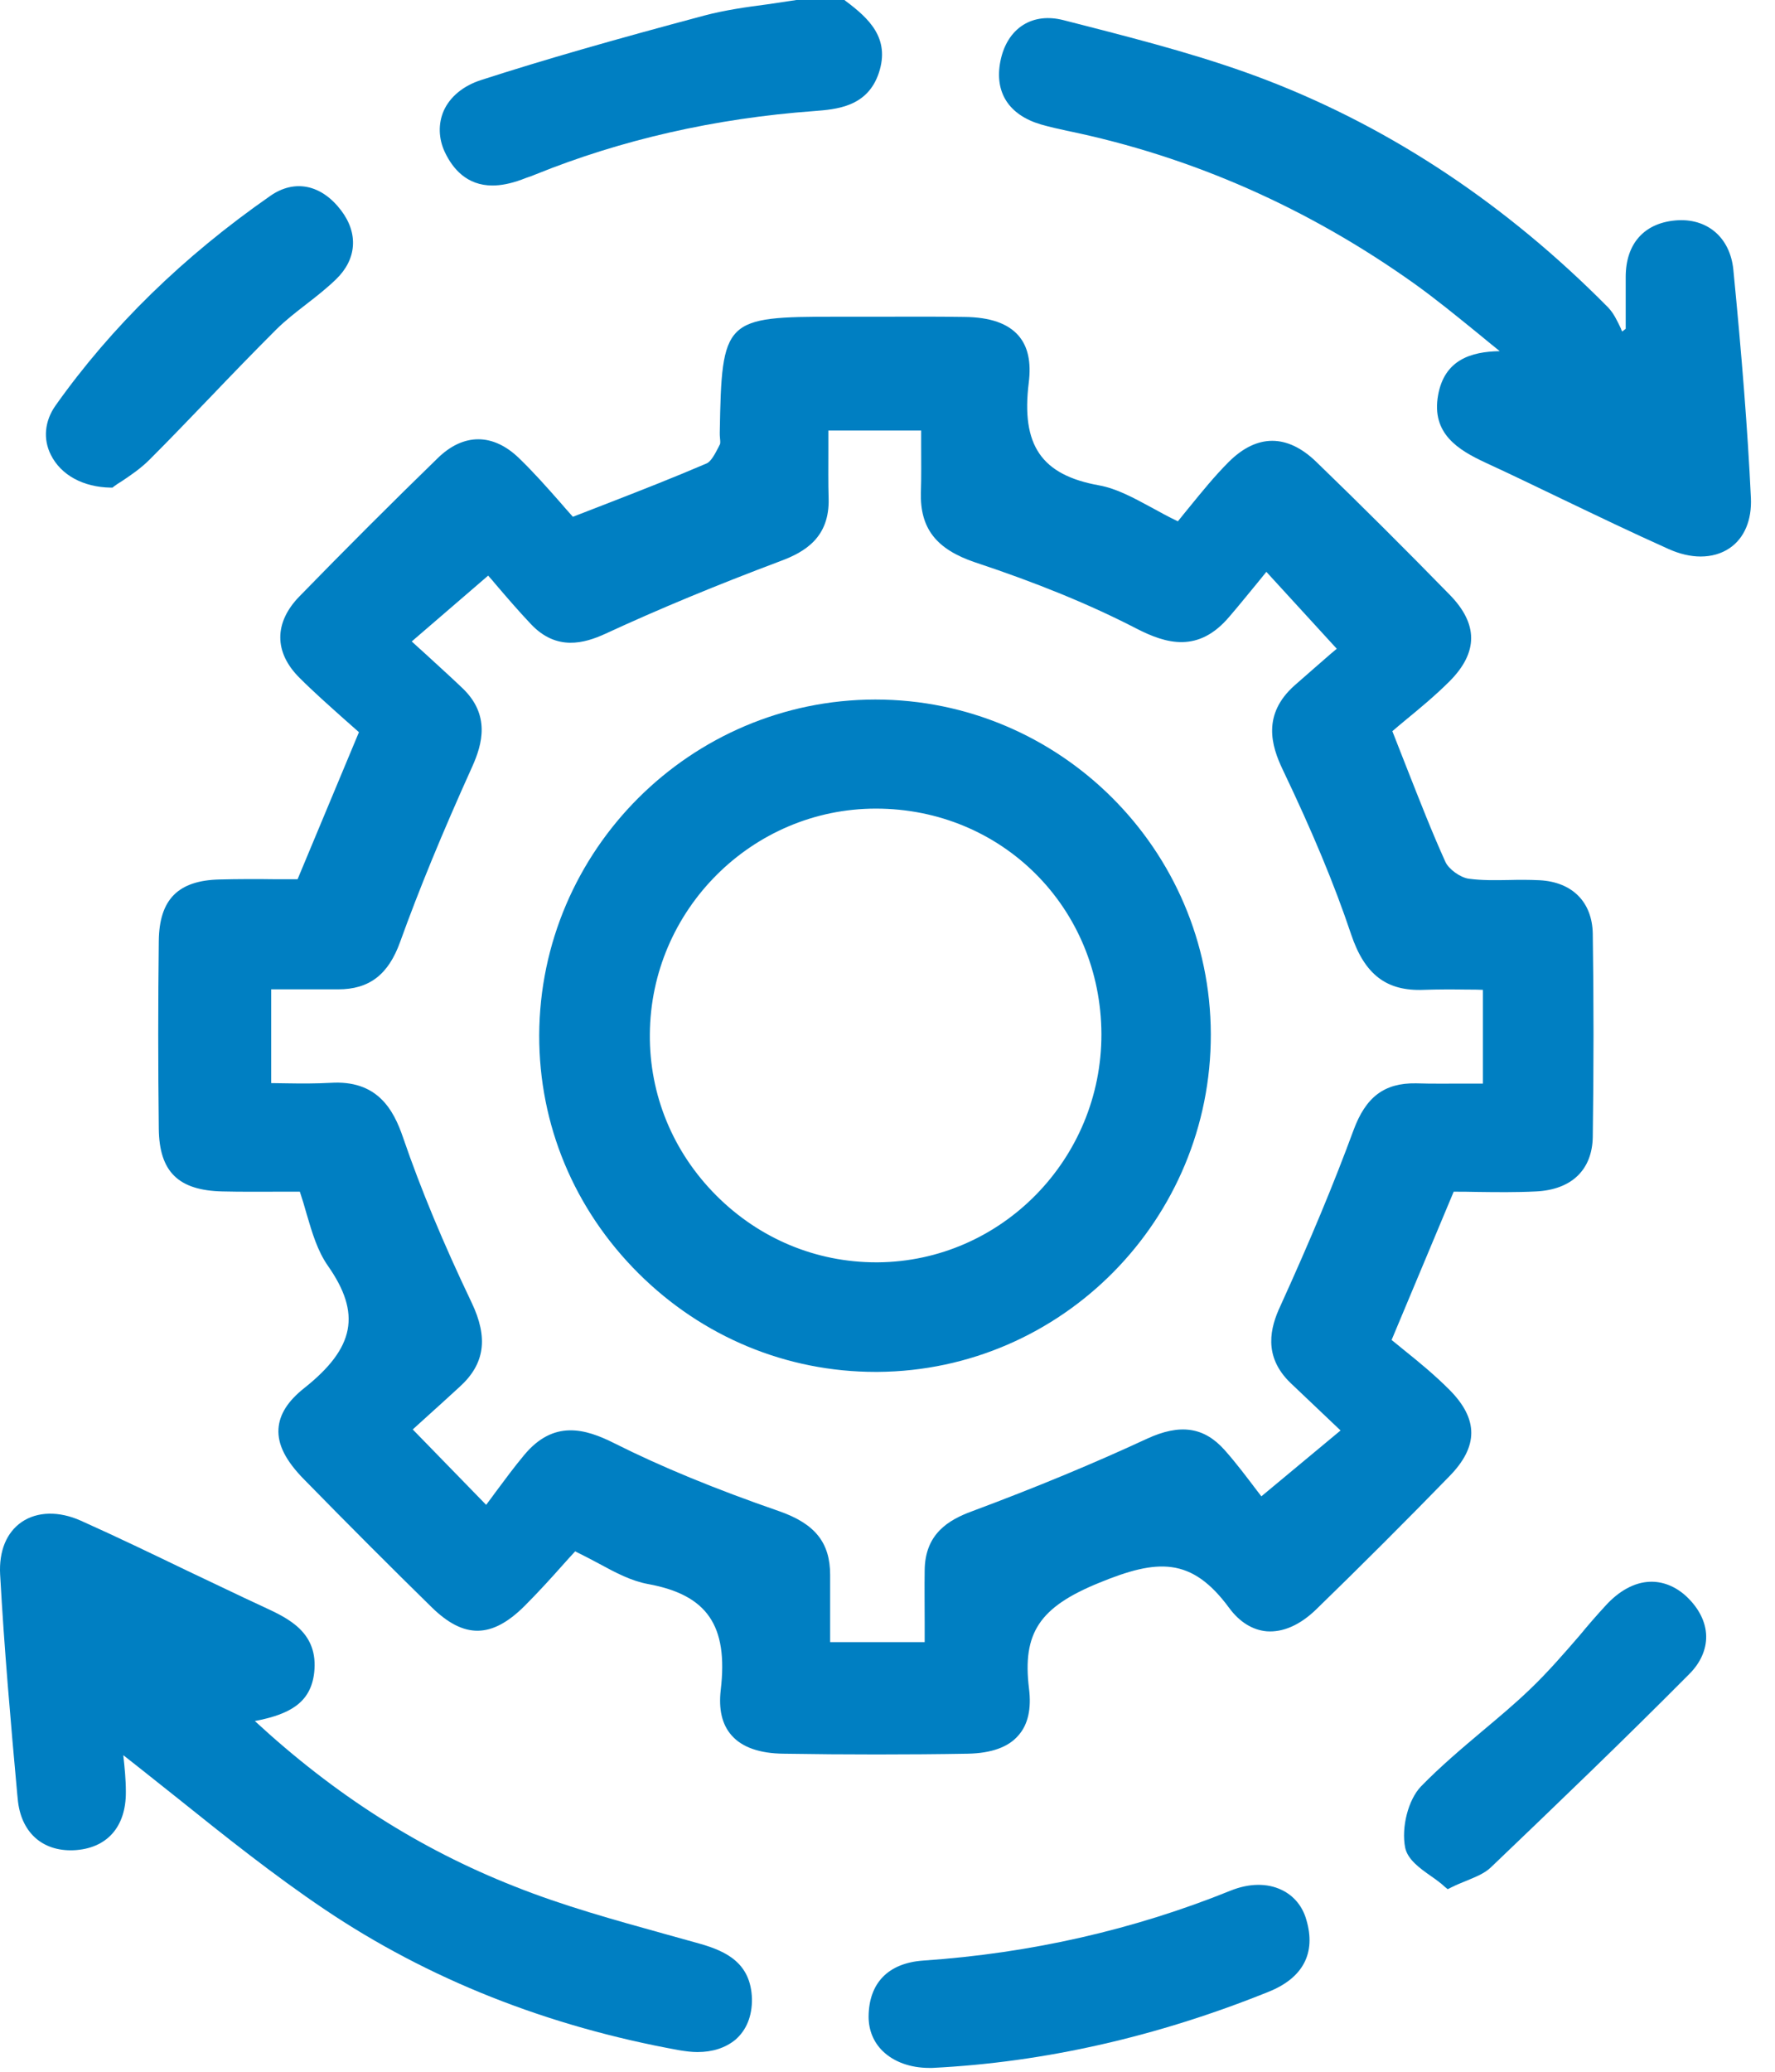 <svg width="54" height="63" viewBox="0 0 54 63" fill="none" xmlns="http://www.w3.org/2000/svg">
<path d="M14.982 5.641C15.234 5.641 15.525 5.587 15.861 5.465C15.915 5.442 15.968 5.427 16.022 5.404C16.114 5.373 16.205 5.343 16.29 5.305C18.898 4.25 21.744 3.6 24.758 3.378C25.446 3.325 26.395 3.256 26.739 2.209C27.083 1.162 26.433 0.558 25.737 0.038L25.691 0H24.26H24.23C23.939 0.046 23.648 0.084 23.358 0.13C22.715 0.214 22.057 0.306 21.422 0.474C18.676 1.208 16.588 1.804 14.645 2.431C14.094 2.606 13.689 2.943 13.498 3.371C13.329 3.761 13.337 4.212 13.536 4.632C13.773 5.129 14.201 5.641 14.982 5.641Z" fill="#007FC2"/>
<path d="M44.095 42.261C43.652 41.817 43.17 41.42 42.741 41.076C42.604 40.961 42.466 40.854 42.336 40.747L44.225 36.238C44.455 36.238 44.677 36.238 44.906 36.245C45.503 36.253 46.13 36.261 46.734 36.23C47.813 36.176 48.44 35.573 48.456 34.571C48.486 32.485 48.486 30.406 48.456 28.395C48.44 27.432 47.836 26.821 46.842 26.767C46.528 26.752 46.214 26.752 45.916 26.76C45.487 26.767 45.09 26.775 44.692 26.722C44.432 26.691 44.072 26.431 43.973 26.209C43.568 25.315 43.216 24.413 42.803 23.366C42.665 23.007 42.512 22.632 42.359 22.235C42.481 22.128 42.611 22.021 42.749 21.906C43.177 21.555 43.659 21.157 44.103 20.714C44.975 19.835 44.975 18.971 44.095 18.077C42.787 16.739 41.426 15.379 40.041 14.041C39.161 13.193 38.243 13.193 37.387 14.041C36.951 14.477 36.568 14.951 36.194 15.409C36.071 15.562 35.949 15.707 35.834 15.853C35.543 15.715 35.283 15.57 35.031 15.432C34.465 15.127 33.975 14.859 33.44 14.76C31.68 14.446 31.061 13.537 31.298 11.633C31.374 11.007 31.275 10.54 30.984 10.204C30.663 9.837 30.127 9.646 29.34 9.638C28.429 9.623 27.511 9.631 26.624 9.631C26.226 9.631 25.828 9.631 25.438 9.631C22.027 9.631 21.958 9.7 21.897 13.154C21.897 13.208 21.897 13.269 21.904 13.323C21.912 13.399 21.92 13.491 21.897 13.521L21.851 13.613C21.751 13.804 21.629 14.041 21.491 14.095C20.512 14.515 19.518 14.905 18.454 15.318C18.118 15.447 17.781 15.577 17.429 15.715C17.299 15.57 17.162 15.417 17.032 15.264C16.641 14.821 16.236 14.362 15.792 13.934C15.005 13.17 14.102 13.162 13.314 13.934C11.922 15.287 10.507 16.701 9.107 18.138C8.334 18.933 8.334 19.835 9.107 20.607C9.543 21.043 10.002 21.448 10.445 21.845C10.606 21.99 10.767 22.128 10.92 22.265L9.053 26.737C8.839 26.737 8.625 26.737 8.411 26.737C7.845 26.729 7.256 26.729 6.674 26.744C5.412 26.775 4.846 27.356 4.831 28.61C4.808 30.474 4.808 32.401 4.831 34.327C4.846 35.634 5.427 36.2 6.766 36.23C7.347 36.245 7.929 36.238 8.495 36.238C8.701 36.238 8.915 36.238 9.122 36.238C9.199 36.467 9.267 36.696 9.329 36.918C9.497 37.491 9.658 38.034 9.971 38.485C10.996 39.945 10.797 40.984 9.26 42.207C8.755 42.605 8.502 43.01 8.472 43.446C8.441 43.927 8.694 44.424 9.26 44.997C10.652 46.419 11.922 47.688 13.138 48.88C14.117 49.835 14.959 49.828 15.953 48.842C16.366 48.429 16.756 48.001 17.123 47.588C17.253 47.443 17.376 47.305 17.498 47.175C17.751 47.298 17.98 47.42 18.21 47.542C18.745 47.833 19.212 48.077 19.716 48.169C21.514 48.498 22.157 49.43 21.927 51.387C21.858 51.976 21.965 52.442 22.256 52.77C22.57 53.13 23.105 53.321 23.84 53.328C24.796 53.344 25.737 53.351 26.662 53.351C27.611 53.351 28.544 53.344 29.447 53.328C30.158 53.313 30.678 53.13 30.984 52.77C31.275 52.442 31.382 51.96 31.305 51.349C31.099 49.66 31.619 48.872 33.44 48.131C35.207 47.405 36.247 47.336 37.394 48.895C37.708 49.323 38.106 49.568 38.534 49.606C39.031 49.644 39.552 49.415 40.041 48.941C41.426 47.596 42.787 46.235 44.088 44.898C44.983 43.988 44.983 43.155 44.095 42.261ZM39.261 42.054L40.783 43.499L38.374 45.502C38.328 45.44 38.274 45.372 38.221 45.303C37.953 44.951 37.624 44.508 37.257 44.095C36.63 43.392 35.903 43.285 34.893 43.751C33.294 44.493 31.55 45.219 29.561 45.96C28.858 46.22 28.139 46.641 28.131 47.756C28.123 48.276 28.131 48.796 28.131 49.346V49.935H25.255V49.43C25.255 48.918 25.255 48.406 25.255 47.894C25.255 46.908 24.796 46.335 23.702 45.953C21.759 45.28 20.122 44.607 18.692 43.889C17.797 43.438 16.84 43.17 15.945 44.248C15.639 44.615 15.364 44.989 15.073 45.379C14.982 45.502 14.89 45.632 14.79 45.761L12.557 43.468L12.893 43.163C13.26 42.834 13.628 42.498 13.987 42.169C14.752 41.474 14.859 40.679 14.347 39.608C13.482 37.797 12.801 36.161 12.266 34.602C11.968 33.723 11.47 32.836 10.048 32.928C9.619 32.951 9.183 32.951 8.732 32.943C8.571 32.943 8.418 32.936 8.25 32.936V30.085H8.74C9.244 30.085 9.757 30.085 10.269 30.085C10.277 30.085 10.277 30.085 10.285 30.085C11.233 30.085 11.815 29.641 12.174 28.64C12.748 27.05 13.444 25.353 14.37 23.305C14.675 22.625 14.92 21.738 14.071 20.928C13.712 20.584 13.337 20.248 12.947 19.888C12.809 19.766 12.671 19.636 12.526 19.506L14.851 17.504C14.928 17.588 15.005 17.679 15.081 17.771C15.402 18.146 15.762 18.566 16.152 18.979C16.932 19.804 17.774 19.567 18.424 19.269C20.061 18.512 21.797 17.794 23.748 17.06C24.49 16.785 25.239 16.342 25.209 15.165C25.194 14.675 25.201 14.179 25.201 13.659C25.201 13.476 25.201 13.284 25.201 13.093H28.024C28.024 13.239 28.024 13.384 28.024 13.529C28.024 14.003 28.032 14.484 28.016 14.974C27.986 16.067 28.483 16.701 29.661 17.099C31.55 17.725 33.157 18.383 34.564 19.109C35.482 19.583 36.461 19.865 37.402 18.75C37.693 18.413 37.968 18.069 38.259 17.718C38.351 17.611 38.435 17.496 38.526 17.389L40.668 19.728L40.477 19.888C40.163 20.163 39.773 20.5 39.383 20.844C38.397 21.723 38.672 22.671 39.024 23.404C39.926 25.292 40.592 26.882 41.104 28.411C41.517 29.641 42.183 30.146 43.315 30.1C43.743 30.085 44.179 30.085 44.638 30.092C44.791 30.092 44.952 30.092 45.113 30.1V32.951C44.929 32.951 44.745 32.951 44.57 32.951C44.057 32.951 43.568 32.959 43.078 32.943C42.114 32.928 41.548 33.356 41.173 34.38C40.584 35.978 39.88 37.675 38.955 39.708C38.649 40.358 38.412 41.236 39.261 42.054Z" fill="#007FC2"/>
<path d="M21.293 59.107C20.933 59.008 20.581 58.908 20.222 58.809C18.707 58.388 17.131 57.953 15.655 57.364C12.763 56.225 10.178 54.574 7.753 52.335C8.793 52.136 9.451 51.792 9.558 50.867C9.696 49.644 8.778 49.216 8.036 48.872C7.256 48.513 6.476 48.131 5.711 47.772C4.647 47.26 3.553 46.732 2.46 46.243C1.794 45.945 1.136 45.96 0.662 46.281C0.195 46.602 -0.034 47.168 0.004 47.879C0.127 50.111 0.325 52.365 0.524 54.551L0.54 54.712C0.631 55.706 1.274 56.302 2.238 56.264C3.247 56.218 3.836 55.56 3.829 54.49C3.829 54.108 3.791 53.741 3.752 53.39C3.752 53.382 3.752 53.382 3.752 53.374C4.311 53.81 4.869 54.261 5.412 54.689C6.843 55.836 8.327 57.02 9.872 58.06C13.016 60.177 16.649 61.622 20.681 62.348C20.872 62.378 21.048 62.401 21.216 62.401C21.683 62.401 22.073 62.271 22.371 62.027C22.708 61.736 22.884 61.308 22.876 60.781C22.845 59.695 22.096 59.336 21.293 59.107Z" fill="#007FC2"/>
<path d="M31.665 3.784C31.933 3.86 32.201 3.921 32.453 3.975C36.247 4.754 39.812 6.329 43.055 8.645C43.682 9.096 44.272 9.577 44.96 10.135C45.174 10.311 45.396 10.495 45.625 10.678C44.746 10.693 43.943 10.945 43.751 12.015C43.537 13.193 44.379 13.689 45.182 14.064C45.962 14.423 46.75 14.805 47.515 15.172C48.571 15.677 49.664 16.204 50.758 16.693C51.095 16.846 51.431 16.923 51.737 16.923C52.066 16.923 52.365 16.839 52.617 16.67C53.068 16.365 53.298 15.814 53.267 15.142C53.168 13.063 52.992 10.854 52.732 8.194C52.632 7.215 51.929 6.619 50.972 6.703C50.016 6.787 49.458 7.414 49.458 8.423C49.458 8.813 49.458 9.195 49.458 9.585V9.998L49.351 10.082C49.335 10.051 49.32 10.021 49.312 9.99C49.205 9.768 49.098 9.531 48.922 9.348C45.847 6.237 42.367 3.921 38.58 2.454C36.783 1.758 34.878 1.261 33.034 0.787L32.346 0.611C31.895 0.497 31.474 0.543 31.13 0.757C30.778 0.978 30.533 1.361 30.434 1.865C30.25 2.805 30.686 3.493 31.665 3.784Z" fill="#007FC2"/>
<path d="M38.993 57.471C38.55 57.257 37.999 57.265 37.433 57.494C34.503 58.679 31.359 59.397 28.085 59.619C27.022 59.695 26.433 60.299 26.425 61.324C26.425 61.729 26.571 62.095 26.854 62.371C27.19 62.699 27.695 62.883 28.269 62.883C28.299 62.883 28.33 62.883 28.361 62.883C31.765 62.715 35.207 61.935 38.596 60.567C39.644 60.146 40.041 59.39 39.743 58.381C39.628 57.968 39.361 57.647 38.993 57.471Z" fill="#007FC2"/>
<path d="M3.362 14.828H3.423L3.469 14.79C3.53 14.744 3.607 14.691 3.699 14.637C3.951 14.469 4.295 14.24 4.578 13.949C5.19 13.338 5.802 12.696 6.399 12.077C7.049 11.396 7.722 10.701 8.396 10.028C8.679 9.745 9.007 9.493 9.321 9.249C9.627 9.012 9.941 8.767 10.224 8.492C10.851 7.888 10.912 7.101 10.377 6.398C9.78 5.61 8.962 5.442 8.227 5.954C5.588 7.789 3.385 9.936 1.687 12.336C1.358 12.803 1.304 13.353 1.549 13.835C1.855 14.446 2.528 14.813 3.362 14.828Z" fill="#007FC2"/>
<path d="M50.192 48.1C49.726 48.116 49.251 48.376 48.838 48.834C48.571 49.124 48.31 49.423 48.066 49.721C47.584 50.279 47.087 50.852 46.551 51.364C46.092 51.807 45.587 52.228 45.105 52.633C44.47 53.168 43.82 53.718 43.231 54.322C42.841 54.727 42.627 55.568 42.749 56.187C42.826 56.546 43.185 56.806 43.545 57.058C43.69 57.158 43.836 57.265 43.95 57.372L44.042 57.448L44.149 57.395C44.317 57.311 44.47 57.249 44.623 57.188C44.914 57.066 45.166 56.967 45.358 56.783C47.316 54.911 49.397 52.916 51.393 50.905C51.737 50.562 51.913 50.156 51.906 49.751C51.898 49.323 51.684 48.895 51.286 48.528C50.965 48.238 50.582 48.085 50.192 48.1Z" fill="#007FC2"/>
<path d="M26.632 21.272H26.624C21.009 21.279 16.427 25.858 16.404 31.476C16.397 34.205 17.468 36.773 19.426 38.722C21.369 40.656 23.931 41.718 26.639 41.718C26.662 41.718 26.685 41.718 26.701 41.718C32.307 41.68 36.851 37.078 36.836 31.445C36.821 25.835 32.239 21.272 26.632 21.272ZM33.508 31.445C33.516 35.244 30.464 38.355 26.708 38.386C26.693 38.386 26.67 38.386 26.655 38.386C24.826 38.386 23.105 37.667 21.797 36.36C20.474 35.038 19.755 33.295 19.77 31.453C19.793 27.669 22.883 24.589 26.647 24.589C30.479 24.589 33.493 27.601 33.508 31.445Z" fill="#007FC2"/>
</svg>
